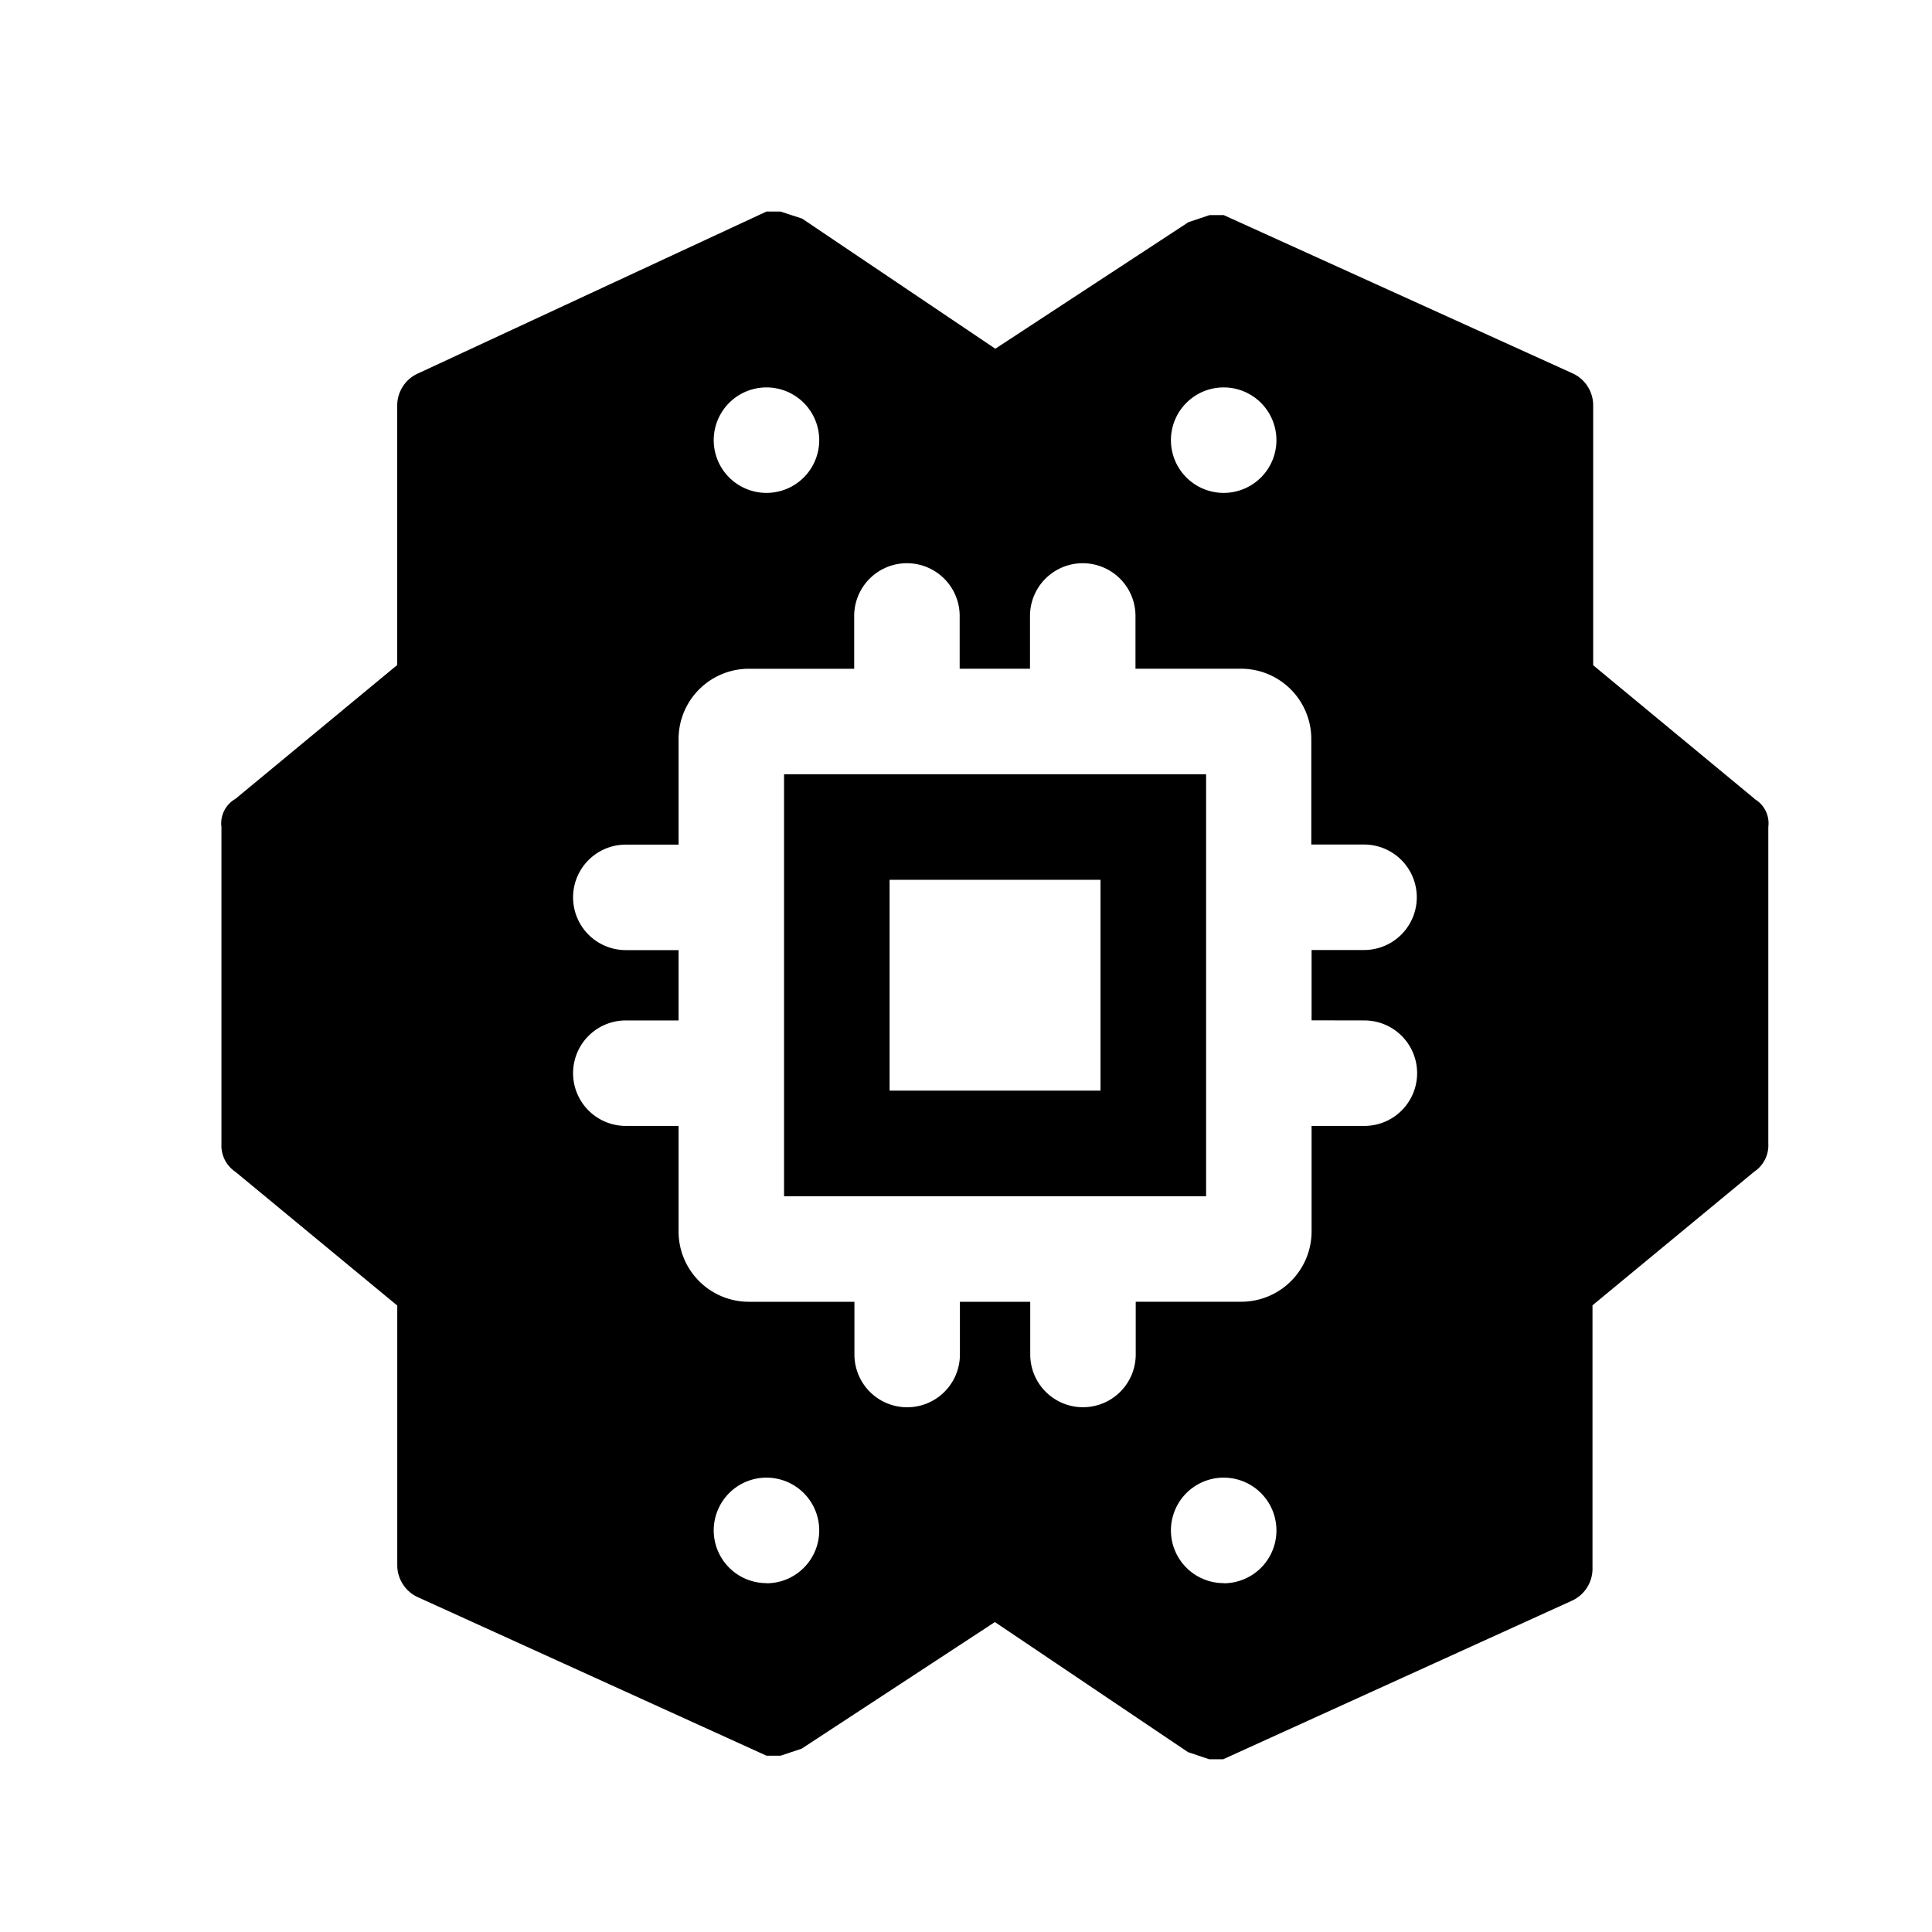 <svg xmlns="http://www.w3.org/2000/svg" xmlns:xlink="http://www.w3.org/1999/xlink" width="40" height="40" viewBox="0 0 40 40">
  <defs>
    <clipPath id="clip-path">
      <rect id="Rectangle_3616" data-name="Rectangle 3616" width="40" height="40" transform="translate(379 3253)" fill="none" stroke="#707070" stroke-width="1"/>
    </clipPath>
  </defs>
  <g id="Mask_Group_8048" data-name="Mask Group 8048" transform="translate(-379 -3253)" clip-path="url(#clip-path)">
    <g id="Layer_2" data-name="Layer 2" transform="translate(382.137 3255.924)">
      <g id="invisible_box" data-name="invisible box" transform="translate(-0.213)">
        <rect id="Rectangle_3702" data-name="Rectangle 3702" width="35" height="35" transform="translate(0.076 0.076)" fill="none"/>
      </g>
      <g id="Q3_icons" data-name="Q3 icons" transform="translate(1.441 1.456)">
        <path id="Path_9978" data-name="Path 9978" d="M13.648,13.65v8.738h8.738V13.65ZM20.2,20.2H15.833V15.834H20.2ZM13.648,13.65v8.738h8.738V13.65ZM20.2,20.2H15.833V15.834H20.2ZM13.648,13.65v8.738h8.738V13.65ZM20.2,20.2H15.833V15.834H20.2ZM13.648,13.65v8.738h8.738V13.65ZM20.2,20.2H15.833V15.834H20.2ZM33.744,14.16,30.4,11.393V6a.728.728,0,0,0-.437-.655L22.75,2.073h-.291l-.437.146-4,2.621-4-2.694L13.575,2h-.291L6.076,5.349A.728.728,0,0,0,5.639,6v5.388L2.289,14.16A.582.582,0,0,0,2,14.742V21.3a.655.655,0,0,0,.291.583l3.349,2.767v5.388a.728.728,0,0,0,.437.655l7.208,3.277h.291l.437-.146,4-2.621,4,2.694.437.146h.291l7.208-3.277a.728.728,0,0,0,.437-.655V24.645l3.349-2.767a.655.655,0,0,0,.291-.583V14.742a.582.582,0,0,0-.291-.583ZM22.75,5.641a1.092,1.092,0,1,1-1.092,1.092A1.092,1.092,0,0,1,22.75,5.641Zm-9.466,0a1.092,1.092,0,1,1-1.092,1.092A1.092,1.092,0,0,1,13.284,5.641Zm0,24.756A1.092,1.092,0,1,1,14.376,29.3,1.092,1.092,0,0,1,13.284,30.4Zm9.466,0A1.092,1.092,0,1,1,23.842,29.3,1.092,1.092,0,0,1,22.75,30.4Zm2.913-11.65a1.092,1.092,0,1,1,0,2.184H24.57v2.184a1.456,1.456,0,0,1-1.456,1.456H20.929v1.092a1.092,1.092,0,1,1-2.184,0V24.572H17.289v1.092a1.092,1.092,0,1,1-2.184,0V24.572H12.92a1.456,1.456,0,0,1-1.456-1.456V20.931H10.372a1.092,1.092,0,1,1,0-2.184h1.092V17.291H10.372a1.092,1.092,0,1,1,0-2.184h1.092V12.922a1.456,1.456,0,0,1,1.456-1.456H15.1V10.373a1.092,1.092,0,0,1,2.184,0v1.092h1.456V10.373a1.092,1.092,0,0,1,2.184,0v1.092h2.184a1.456,1.456,0,0,1,1.456,1.456v2.184h1.092a1.092,1.092,0,1,1,0,2.184H24.57v1.456ZM13.648,22.388h8.738V13.65H13.648Zm2.184-6.553H20.2V20.2H15.833ZM13.648,13.65v8.738h8.738V13.65ZM20.2,20.2H15.833V15.834H20.2ZM13.648,13.65v8.738h8.738V13.65ZM20.2,20.2H15.833V15.834H20.2Z" transform="translate(-1.993 -2)"/>
      </g>
    </g>
  </g>
</svg>
